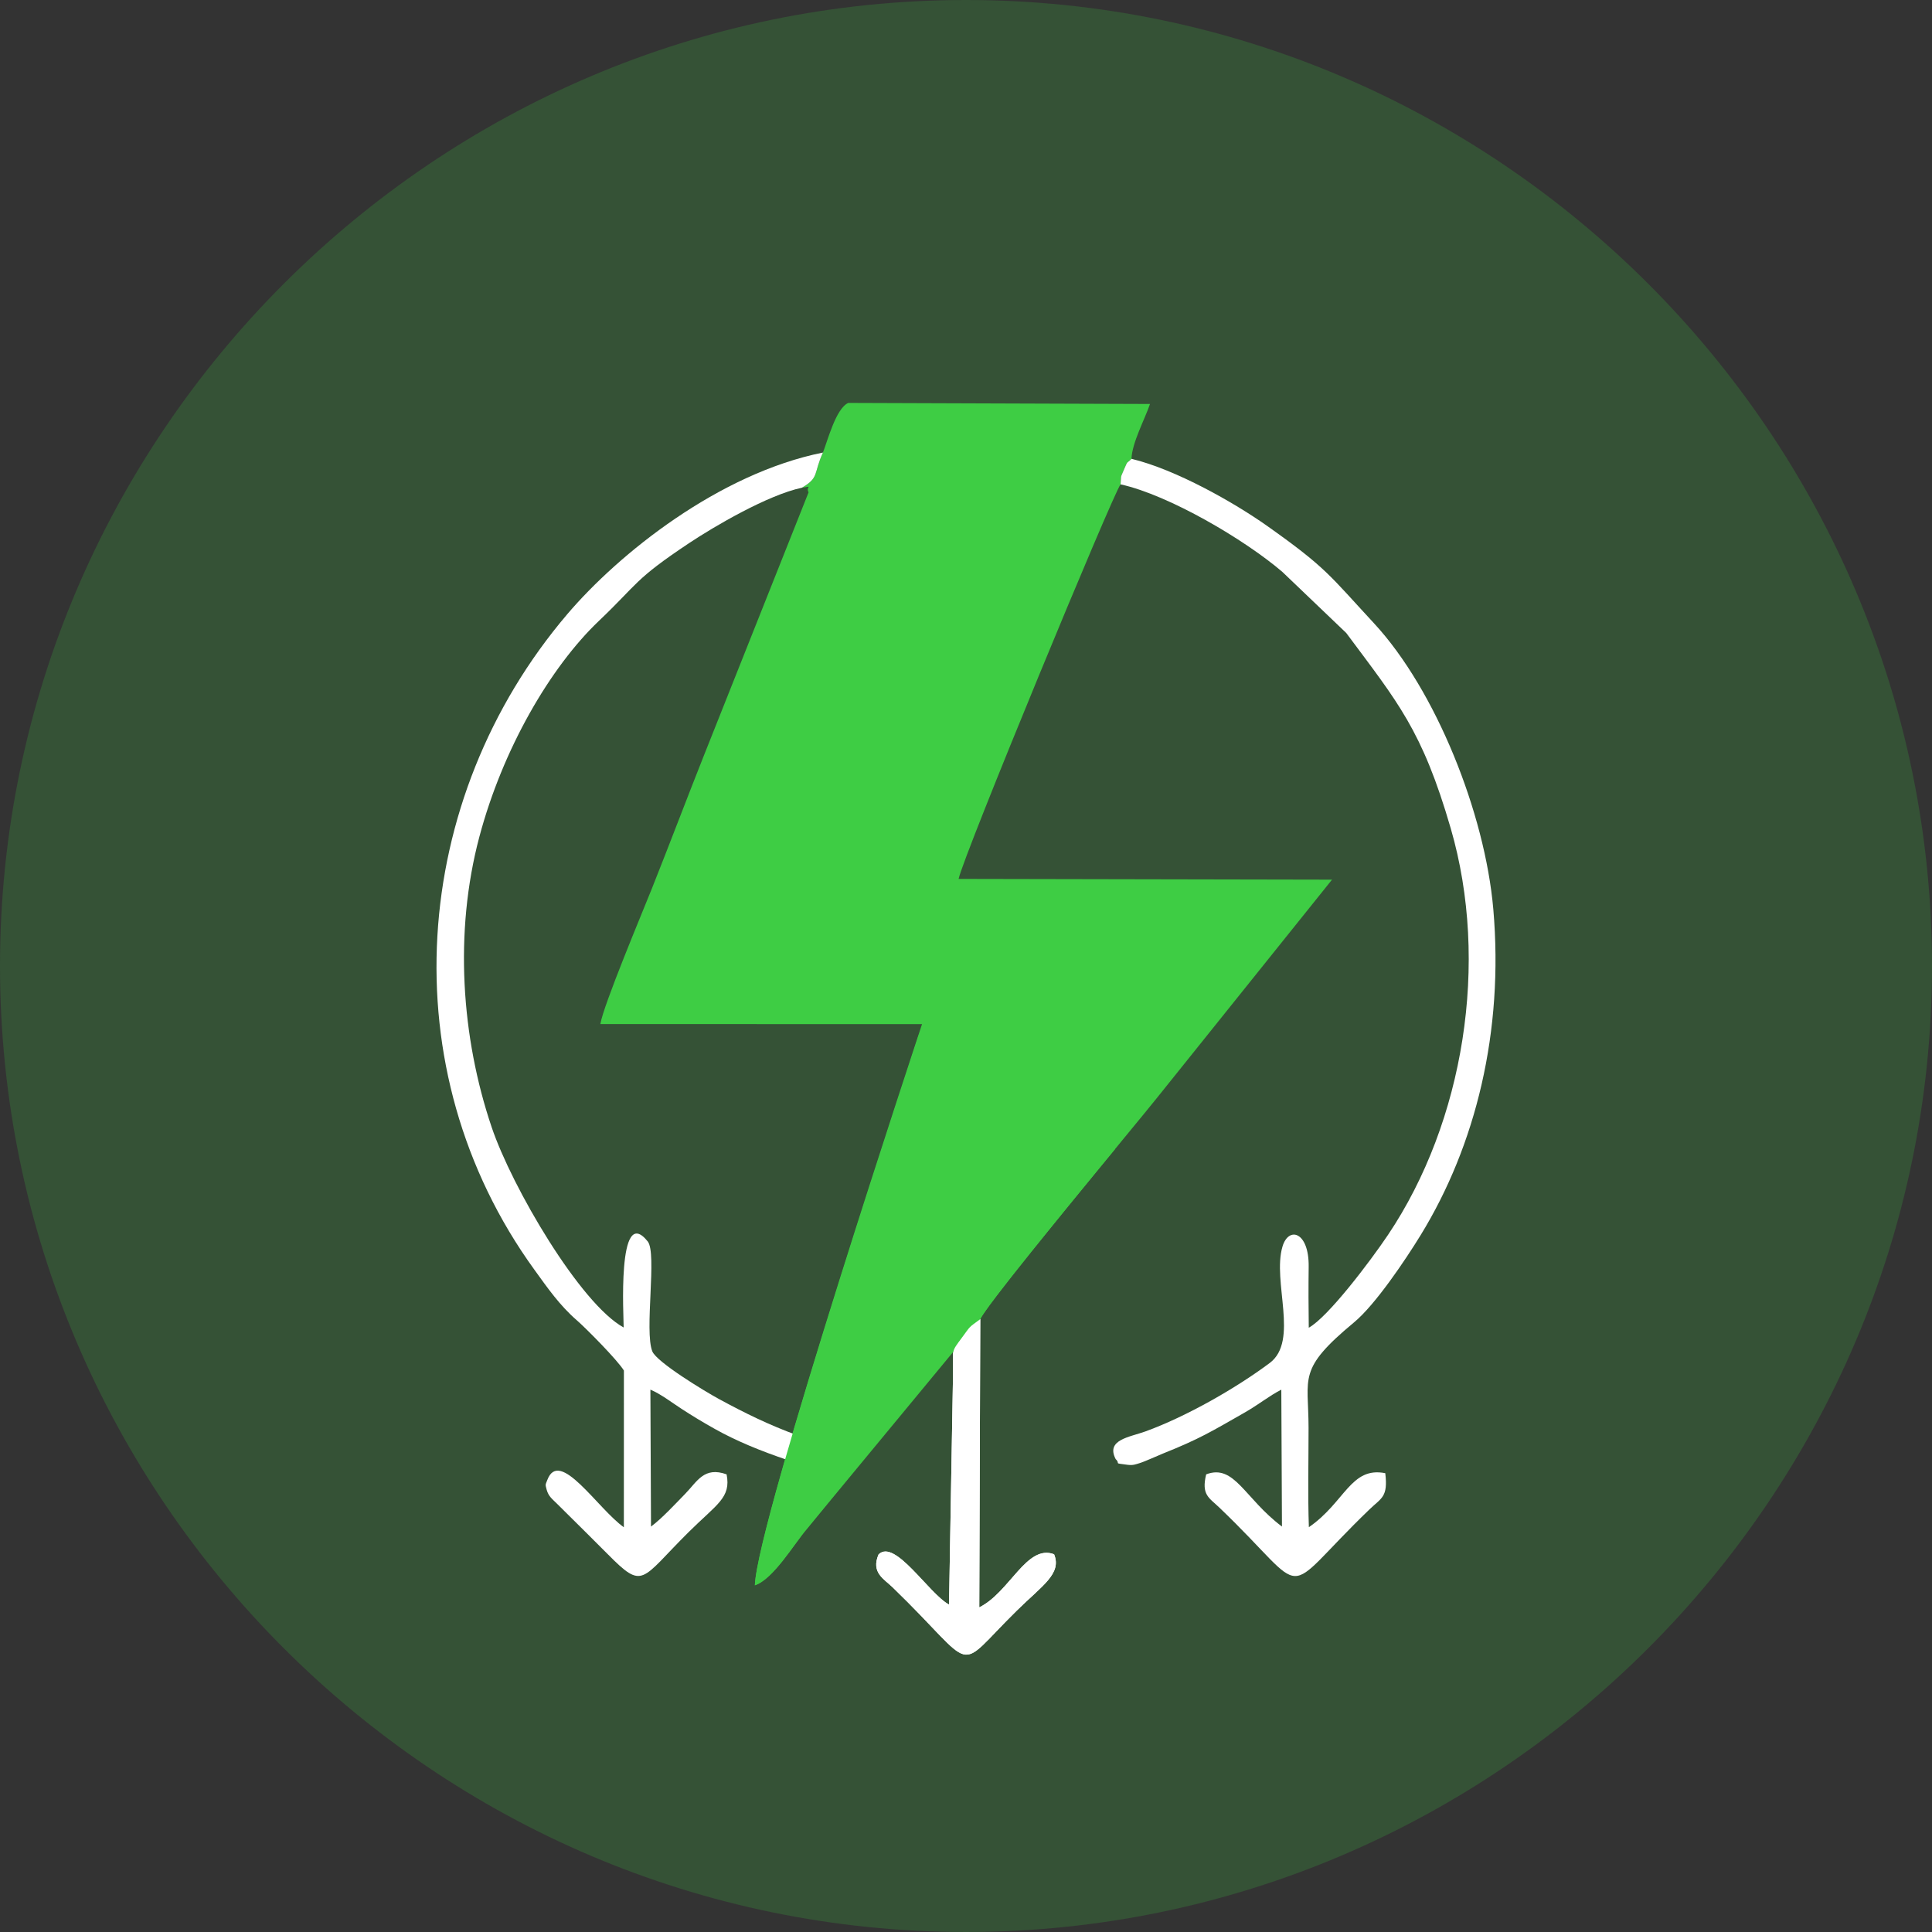 <?xml version="1.0" encoding="UTF-8"?>
<!DOCTYPE svg PUBLIC "-//W3C//DTD SVG 1.1//EN" "http://www.w3.org/Graphics/SVG/1.1/DTD/svg11.dtd">
<!-- Creator: CorelDRAW 2021 (64-Bit) -->
<svg xmlns="http://www.w3.org/2000/svg" xml:space="preserve" width="40mm" height="40mm" version="1.1" style="shape-rendering:geometricPrecision; text-rendering:geometricPrecision; image-rendering:optimizeQuality; fill-rule:evenodd; clip-rule:evenodd"
viewBox="0 0 5499.19 5499.19"
 xmlns:xlink="http://www.w3.org/1999/xlink"
 xmlns:xodm="http://www.corel.com/coreldraw/odm/2003">
 <rect x="0" y="0" width="5499.19" height="5499.19" fill="#333333" stroke="none"/>
 <defs>
  <style type="text/css">
   <![CDATA[
    .fil1 {fill:#3ECD44}
    .fil2 {fill:white}
    .fil0 {fill:#3ECD44;fill-opacity:0.2}
   ]]>
  </style>
 </defs>
 <g id="Layer_x0020_1">
  <path class="fil0" d="M2749.59 0l0 0c1512.28,0 2749.59,1237.32 2749.59,2749.59l0 0c0,1512.28 -1237.32,2749.59 -2749.59,2749.59l0 0c-1512.28,0 -2749.59,-1237.32 -2749.59,-2749.59l0 0c0,-1512.28 1237.32,-2749.59 2749.59,-2749.59z"/>
  <path class="fil1" d="M2342.43 1288.13c-27.77,60.11 -9.55,70.55 -59.94,100.1 34.99,-4.91 9.57,-4.81 19.04,13.13l-297.13 746.98c-48.87,123 -98.57,254.53 -148.62,380.12 -27.19,68.27 -138.41,332.89 -146.94,386.37l915.63 0.21c-0.89,2.94 -468.13,1408.05 -475.86,1597.29 52.64,-17.39 112.46,-119.15 147.56,-159.92l407.98 -502.67 86.06 -95c24.72,-53.48 450.27,-563.25 504.59,-631.79l496.62 -619.14 -1062.91 -2.08c14.49,-68.45 441.12,-1100.18 461.05,-1123.09 2.45,-27.22 -1.7,-15.56 8.7,-39.92 13.5,-31.62 7.49,-17.03 22.35,-32.79 1.69,-45.77 36.75,-109.89 52.74,-156.05l-858.85 -3c-34.97,15.32 -58.64,106.82 -72.08,141.23z"/>
  <path class="fil2" d="M3189.57 1378.66c137.92,30.44 353.34,157.26 460.57,249.22l181.76 173.79c146.87,197.68 215.99,275.76 297.57,556.64 110.48,380.41 37.72,834.23 -178.68,1156.64 -50.14,74.72 -171.12,234.62 -225.54,264.19 -0.82,-58.07 -1.02,-115.69 -0.27,-173.76 1.26,-99.49 -56.97,-115.99 -74.5,-57.37 -29.78,99.6 47.72,268.66 -36.43,331.59 -94.26,70.49 -235.63,151.87 -353.87,194.81 -45.2,16.4 -113.16,23.43 -84.59,78.68 15.81,15.18 -9.69,10.43 33.5,16.21 16.32,2.19 23.33,-1.29 35.47,-4.95 14.3,-4.32 51.71,-21.49 66.28,-27.3 103.41,-41.29 137.89,-62.79 230.5,-115.57 42.77,-24.39 69.3,-47.24 105.75,-65.99l1.86 389.59c-106.71,-79.99 -135.1,-179.11 -215.75,-148.53 -14.04,58.33 7.73,66.07 36.75,93.8 269.9,257.9 162.47,261.65 428.18,5.87 34.29,-33.01 53.05,-34.75 44.89,-103.01 -98.41,-19.54 -114.48,82.86 -217.47,153.72 -3.26,-93.07 -0.84,-189.6 -0.89,-283.07 -0.08,-144.92 -32.95,-165.22 129.55,-299.99 60.44,-50.13 145.98,-177.38 189.52,-248.32 156.56,-255.05 236.99,-579.08 206.8,-927.63 -23.67,-273.36 -164.14,-624.42 -339.66,-813.92 -127.2,-137.31 -135.16,-157.46 -303.54,-276.68 -93.9,-66.49 -260.03,-160.91 -386.69,-191.37 -14.86,15.76 -8.85,1.17 -22.35,32.79 -10.41,24.36 -6.26,12.7 -8.7,39.92z"/>
  <path class="fil2" d="M2242.18 4155.94c8.62,-11.69 -0.63,5.82 11.47,-20.03 1.28,-2.72 4.85,-11.52 5.95,-14.44 4.85,-12.79 7.34,-24.28 10.59,-35.83 -81.53,-29.76 -150.65,-63.83 -222.61,-102.88 -44.54,-24.17 -178.43,-105.89 -190.79,-136.21 -23.29,-57.19 13.94,-279.15 -13.09,-312.93 -88.54,-110.62 -67.98,221.31 -68.52,244.88 -123.17,-67.21 -317.76,-398.44 -375.84,-570.4 -86.19,-255.11 -107.19,-554.26 -35,-825.92 66.4,-249.87 201.68,-482.91 340.44,-614.99 112.99,-107.55 99.14,-116.39 256.51,-221.2 71.65,-47.72 224.6,-137.34 321.21,-157.76 50.39,-29.54 32.17,-39.99 59.94,-100.1 -295.95,59.49 -580.99,287.53 -727.98,460.3 -447.4,525.87 -506.83,1294.67 -93.39,1865.68 37.28,51.5 71.65,101.32 120.82,143.96 25.24,21.9 115.29,112.58 133.97,143.02l-0.14 446.05c-74.58,-52.86 -183.14,-226.95 -217.89,-134.5 -5.25,13.98 -6.3,11.44 -1.83,27.61 5.43,19.63 16.09,26.46 30.59,41.04 25.93,26.08 45.41,44.75 71.59,70.95 26.22,26.26 45.2,44.79 71.28,71.13 103.15,104.21 93.05,74.09 229.96,-61.78 81.28,-80.66 121.93,-98.3 108.72,-165.06 -64.08,-22.96 -83.53,20.2 -117.22,54.77 -29.26,30.04 -67.43,71.3 -97.93,93.9l-1.75 -389.76c29.19,12.15 61.85,37.26 88.58,54.61 33.49,21.74 60.67,38.05 95.01,57.34 59.6,33.46 129.55,62.46 207.35,88.55z"/>
  <path class="fil2" d="M2701.28 4567.24c-57.3,-30.6 -154.18,-188.76 -200.53,-142.77 -22.19,51.79 15.4,69.81 39.75,93.36 248.29,240.16 170.78,246.34 353.75,66.42 73.15,-71.94 128.47,-104.83 106.09,-160.26 -78.16,-29.65 -126.41,108.8 -212.97,151.13l2.85 -820.37c-35.19,25.83 -26.37,17.87 -52.26,52.76 -31.03,41.86 -25.12,32.23 -25.08,93.17l-11.6 666.56z"/>
  <path class="fil1" d="M2615.04 2946.18c-19.3,63.78 -458.92,1382.06 -466.43,1566.16 52.64,-17.39 112.46,-119.15 147.56,-159.92l494.05 -597.67c17.6,-38.08 238.36,-307.42 383.69,-484.18l-373.09 0 0 -324.4 -185.78 0z"/>
  <path class="fil2" d="M2701.28 4567.24c-57.3,-30.6 -154.18,-188.76 -200.53,-142.77 -22.19,51.79 15.4,69.81 39.75,93.36 248.29,240.16 170.78,246.34 353.75,66.42 73.15,-71.94 128.47,-104.83 106.09,-160.26 -78.16,-29.65 -126.41,108.8 -212.97,151.13l2.85 -820.37c-35.19,25.83 -26.37,17.87 -52.26,52.76 -31.03,41.86 -25.12,32.23 -25.08,93.17l-11.6 666.56z"/>
 </g>
</svg>
